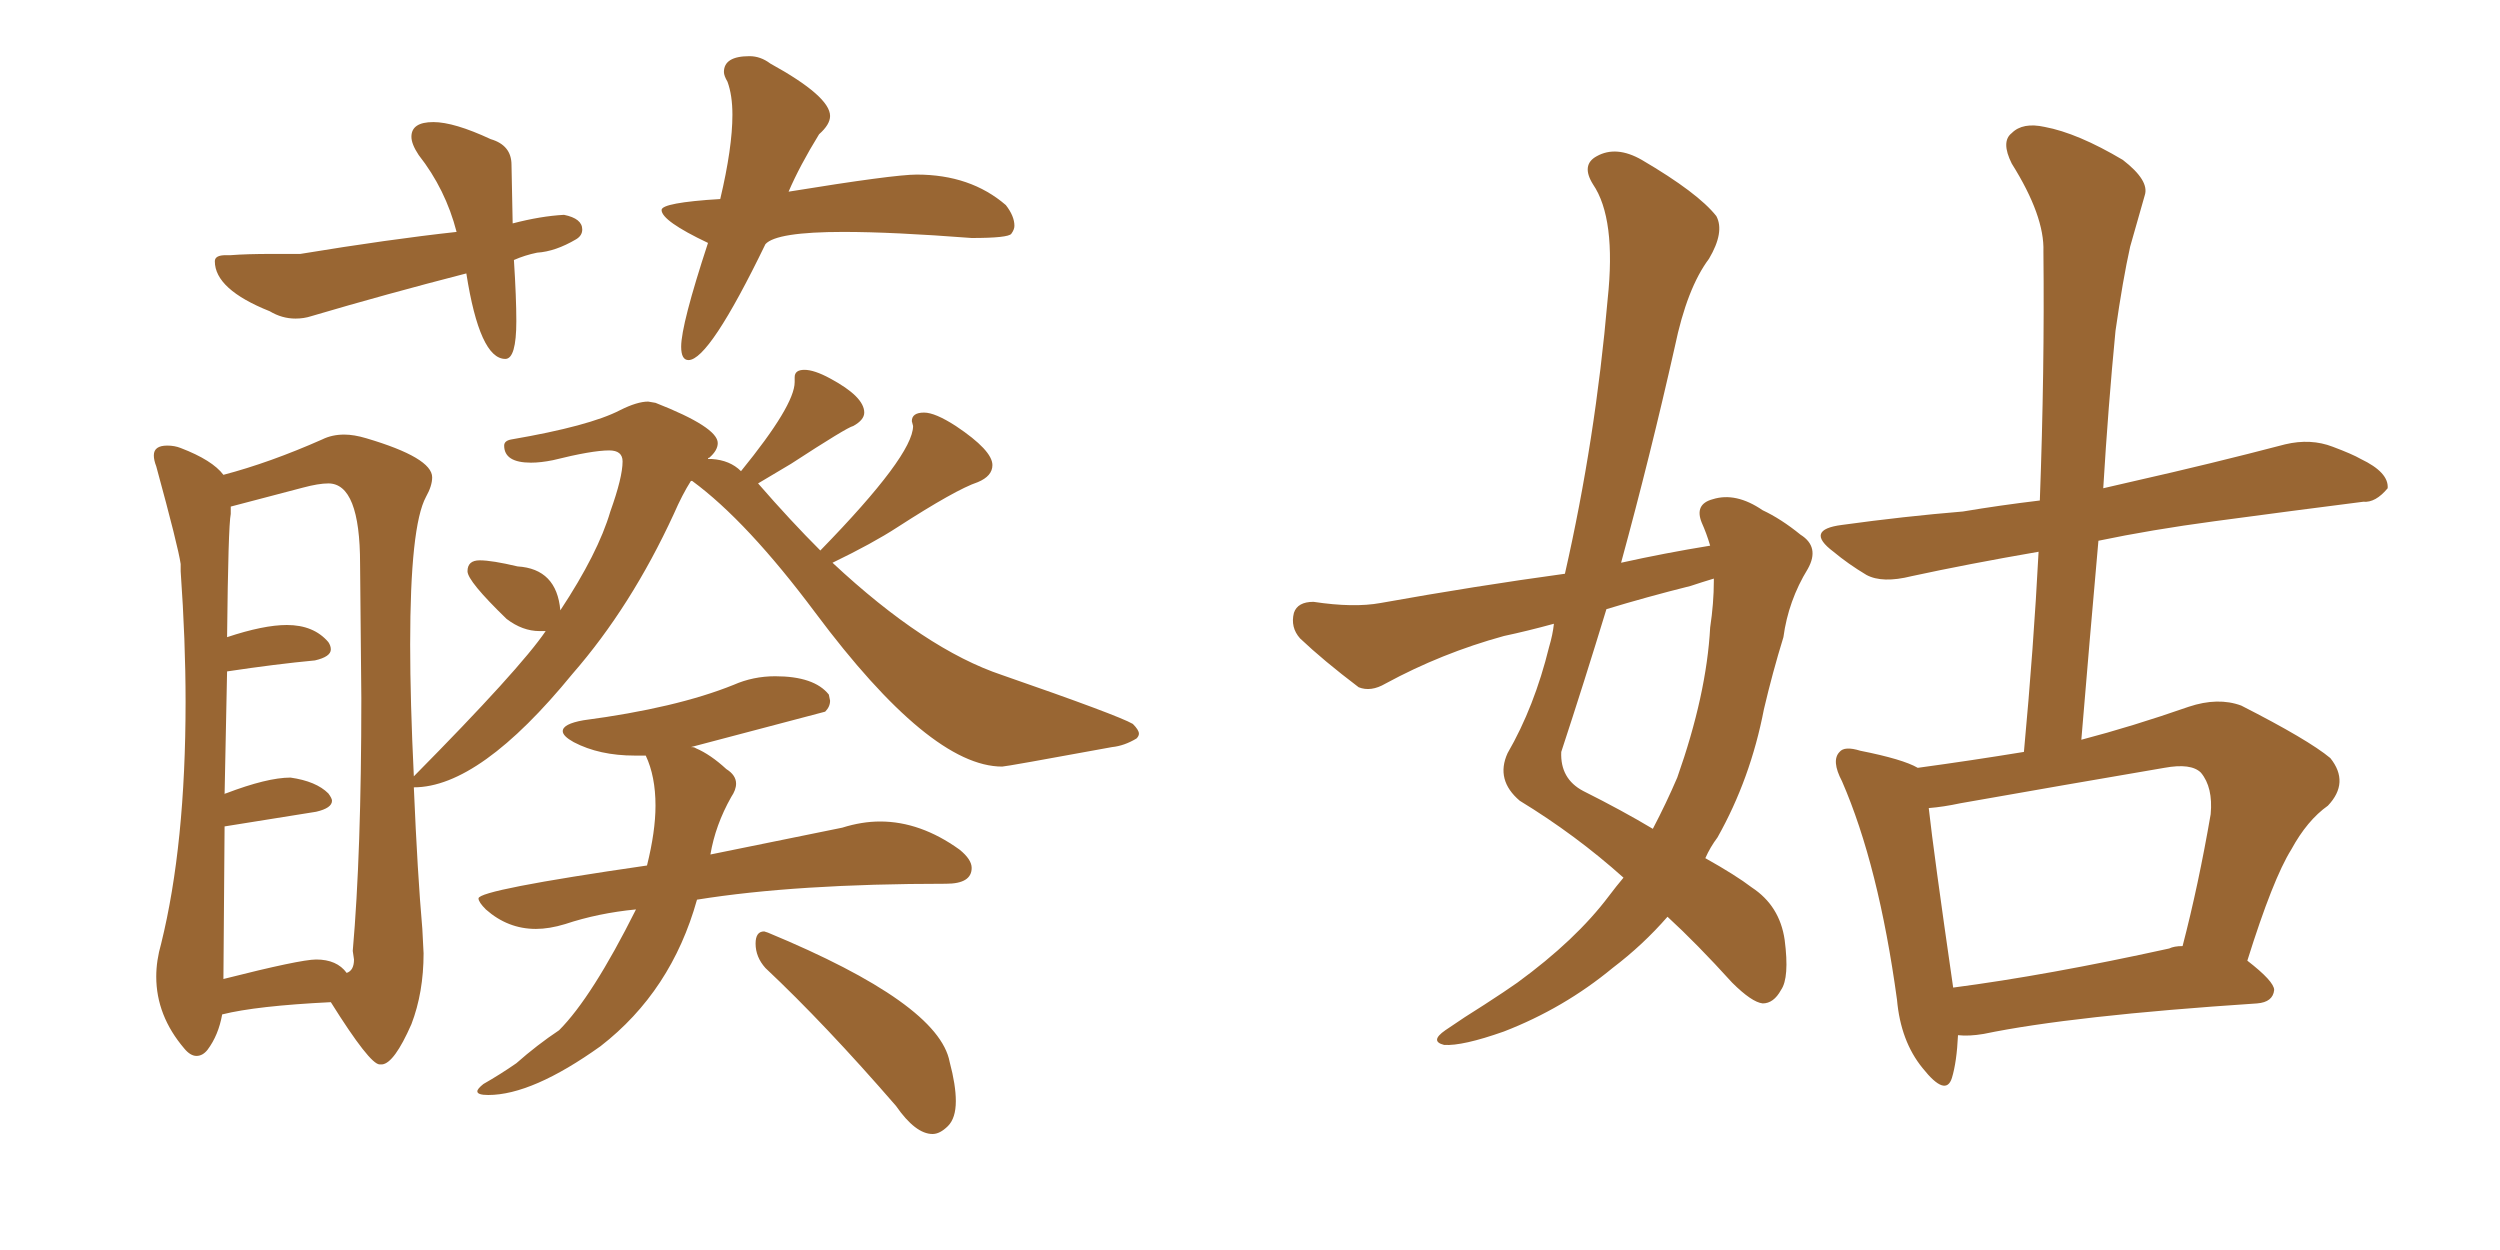 <svg xmlns="http://www.w3.org/2000/svg" xmlns:xlink="http://www.w3.org/1999/xlink" width="300" height="150"><path fill="#996633" padding="10" d="M45.56 127.73L45.85 127.73Q47.31 127.59 49.37 122.90L49.37 122.90Q50.83 119.09 50.83 114.40L50.83 114.40L50.68 111.47Q50.10 104.88 49.66 94.48L49.66 94.48Q57.57 94.48 68.70 80.86L68.70 80.86Q75.73 72.80 80.86 61.67L80.86 61.67Q81.88 59.33 82.91 57.71L82.91 57.71L83.06 57.71Q89.65 62.55 97.85 73.54L97.85 73.54Q111.62 91.99 120.26 91.99L120.26 91.99Q120.70 91.99 133.45 89.65L133.45 89.65Q134.91 89.50 136.38 88.62L136.38 88.62Q136.67 88.33 136.67 88.04L136.67 88.04Q136.67 87.60 135.94 86.87L135.94 86.87Q134.18 85.84 120.26 81.01L120.26 81.01Q111.04 77.93 99.90 67.53L99.90 67.53Q104.74 65.19 107.67 63.28L107.67 63.28Q114.70 58.74 117.33 57.86L117.33 57.86Q119.09 57.13 119.09 55.81L119.09 55.81Q119.09 54.05 114.70 51.12L114.70 51.12Q112.21 49.51 110.89 49.51L110.89 49.51Q109.42 49.51 109.42 50.54L109.42 50.54L109.57 51.12Q109.57 54.64 98.44 66.06L98.44 66.06Q94.92 62.55 90.97 58.01L90.97 58.01L94.92 55.66Q101.66 51.27 102.39 51.12L102.39 51.12Q103.71 50.39 103.71 49.51L103.71 49.51Q103.71 47.61 99.61 45.41L99.61 45.41Q97.71 44.38 96.53 44.38L96.53 44.38Q95.36 44.38 95.36 45.26L95.36 45.26L95.36 45.85Q95.36 48.63 88.92 56.54L88.92 56.54Q87.60 55.22 85.40 55.08L85.40 55.08L84.96 55.08Q84.96 54.93 85.11 54.93L85.11 54.93Q86.13 54.05 86.13 53.17L86.13 53.17Q86.13 51.27 78.66 48.34L78.66 48.34L77.78 48.19Q76.46 48.19 74.41 49.22L74.41 49.22Q70.75 51.12 61.38 52.73L61.38 52.73Q60.50 52.88 60.50 53.47L60.50 53.47Q60.50 55.52 63.72 55.52L63.72 55.52Q64.89 55.52 66.36 55.22L66.36 55.22Q71.04 54.05 73.10 54.05L73.10 54.05Q74.71 54.05 74.71 55.37L74.71 55.37Q74.71 57.28 73.24 61.38L73.24 61.38Q71.78 66.36 67.24 73.24L67.24 73.24Q66.80 68.26 62.11 67.97L62.11 67.97Q59.03 67.24 57.57 67.24L57.57 67.24Q56.10 67.24 56.10 68.55L56.10 68.55Q56.10 69.73 60.79 74.27L60.79 74.27Q62.70 75.73 64.75 75.73L64.75 75.73L65.48 75.73Q62.40 80.27 49.66 93.16L49.66 93.16Q49.22 84.08 49.22 77.34L49.22 77.34Q49.22 63.13 51.12 59.62L51.12 59.62Q51.86 58.30 51.86 57.28L51.86 57.28Q51.86 54.93 43.95 52.59L43.95 52.59Q42.48 52.15 41.31 52.15L41.31 52.15Q39.84 52.15 38.67 52.73L38.67 52.73Q32.37 55.52 26.81 56.98L26.81 56.98Q25.49 55.22 21.68 53.76L21.68 53.76Q20.95 53.47 20.07 53.47L20.07 53.47Q18.46 53.47 18.46 54.64L18.46 54.64Q18.46 55.22 18.75 55.96L18.75 55.96Q21.39 65.63 21.68 67.68L21.68 67.68L21.68 68.55Q22.27 76.90 22.27 84.23L22.27 84.23Q22.27 101.37 19.34 113.23L19.34 113.23Q18.75 115.28 18.75 117.19L18.75 117.19Q18.75 121.88 22.12 125.83L22.12 125.83Q22.85 126.71 23.58 126.71L23.58 126.71Q24.32 126.71 24.90 125.98L24.90 125.98Q26.22 124.22 26.66 121.73L26.66 121.73Q30.76 120.70 39.70 120.26L39.70 120.26Q44.38 127.73 45.56 127.73L45.56 127.73ZM26.81 117.48L26.81 117.48L26.95 99.17L37.94 97.41Q39.84 96.97 39.84 96.09L39.84 96.09Q39.84 95.80 39.40 95.21L39.40 95.21Q37.94 93.75 34.86 93.31L34.86 93.31Q32.08 93.31 27.10 95.21L27.10 95.21Q26.95 95.21 26.95 95.36L26.95 95.36L27.25 80.57Q33.11 79.69 37.79 79.25L37.79 79.25Q39.70 78.81 39.70 77.93L39.70 77.93Q39.70 77.49 39.40 77.05L39.40 77.05Q37.65 75 34.42 75L34.42 75Q31.64 75 27.25 76.46L27.25 76.46Q27.39 63.13 27.69 61.67L27.69 61.67L27.69 60.79Q34.42 59.03 36.33 58.52Q38.23 58.01 39.40 58.01L39.40 58.01Q43.21 58.01 43.21 67.68L43.21 67.68L43.36 83.79Q43.36 102.39 42.33 114.11L42.33 114.11L42.48 115.14Q42.48 116.46 41.60 116.75L41.60 116.75Q40.43 115.14 37.94 115.14L37.94 115.14Q36.04 115.14 26.81 117.48ZM58.59 131.40L58.59 131.40Q63.87 131.40 72.07 125.54L72.07 125.54Q80.57 118.95 83.64 107.96L83.64 107.96Q95.51 106.05 113.53 106.05L113.53 106.05Q116.60 106.05 116.60 104.15L116.60 104.15Q116.60 103.13 115.14 101.95L115.14 101.95Q110.45 98.58 105.62 98.58L105.62 98.58Q103.42 98.58 101.07 99.32L101.07 99.32L85.25 102.54Q85.84 99.02 87.74 95.65L87.74 95.65Q88.33 94.78 88.33 94.04L88.33 94.04Q88.33 93.02 87.16 92.29L87.16 92.29Q85.25 90.53 83.50 89.79L83.50 89.79Q83.35 89.65 82.91 89.65L82.91 89.65L99.02 85.40Q99.61 84.81 99.61 84.08L99.61 84.08L99.46 83.35Q97.71 81.15 93.02 81.15L93.02 81.15Q90.38 81.15 88.04 82.18L88.04 82.18Q81.15 84.96 70.02 86.43L70.02 86.43Q67.53 86.87 67.53 87.74L67.53 87.74Q67.53 88.33 68.85 89.06L68.85 89.06Q71.92 90.67 76.17 90.67L76.17 90.67L77.49 90.67Q78.66 93.16 78.66 96.68L78.66 96.68Q78.66 99.76 77.64 103.86L77.64 103.86Q57.42 106.79 57.42 107.81L57.42 107.81Q57.42 108.25 58.30 109.13L58.30 109.13Q60.94 111.47 64.31 111.47L64.31 111.47Q65.92 111.47 67.82 110.89L67.82 110.89Q71.78 109.57 76.32 109.13L76.32 109.13Q71.04 119.68 67.09 123.63L67.09 123.63Q64.45 125.39 61.96 127.59L61.96 127.59Q60.06 128.91 58.01 130.08L58.01 130.08Q57.28 130.66 57.28 130.96L57.28 130.96Q57.28 131.40 58.59 131.40ZM111.91 136.08L111.91 136.08Q112.79 136.08 113.75 135.13Q114.70 134.18 114.70 132.13L114.70 132.13Q114.70 130.22 113.96 127.44L113.96 127.44Q112.65 120.41 92.14 111.91L92.14 111.91L91.70 111.77Q90.67 111.77 90.67 113.23L90.67 113.23Q90.67 114.84 91.85 116.16L91.85 116.16Q99.02 122.90 107.52 132.71L107.52 132.71Q109.86 136.08 111.91 136.08ZM60.64 43.07L60.64 43.07Q61.96 43.07 61.96 38.53L61.96 38.53Q61.96 35.74 61.67 31.20L61.67 31.20Q62.99 30.62 64.45 30.32L64.45 30.32Q66.65 30.18 69.14 28.71L69.14 28.71Q69.87 28.27 69.87 27.54L69.87 27.54Q69.87 26.22 67.68 25.78L67.68 25.78Q64.89 25.93 61.52 26.81L61.52 26.81L61.38 19.78Q61.38 17.43 58.89 16.70L58.89 16.70Q54.49 14.65 52.00 14.65L52.00 14.65Q49.37 14.65 49.37 16.41L49.37 16.41Q49.37 17.29 50.24 18.60L50.24 18.60Q53.47 22.71 54.79 27.83L54.79 27.83Q46.73 28.71 36.04 30.47L36.04 30.47L32.67 30.47Q29.59 30.47 27.69 30.62L27.69 30.62L27.10 30.62Q25.78 30.62 25.78 31.35L25.78 31.35Q25.78 34.72 32.37 37.35L32.37 37.35Q33.84 38.23 35.45 38.23L35.45 38.23Q36.47 38.23 37.35 37.94L37.35 37.94Q46.29 35.30 55.96 32.81L55.96 32.81Q57.57 43.07 60.64 43.07ZM82.62 43.21L82.62 43.21Q85.11 43.21 91.85 29.30L91.85 29.30Q93.16 27.83 101.22 27.83L101.22 27.83Q107.08 27.83 116.60 28.56L116.60 28.56Q121.00 28.56 121.36 28.05Q121.73 27.54 121.73 27.10L121.73 27.10Q121.73 25.93 120.70 24.61L120.70 24.61Q116.46 20.95 110.01 20.95L110.01 20.95Q107.23 20.95 94.63 23.00L94.63 23.00Q95.95 19.92 98.29 16.11L98.29 16.11Q99.61 14.94 99.61 13.92L99.61 13.92Q99.61 11.57 92.43 7.62L92.43 7.62Q91.26 6.74 89.94 6.74L89.94 6.74Q86.87 6.74 86.87 8.64L86.87 8.64Q86.87 9.08 87.30 9.81L87.30 9.81Q87.89 11.43 87.89 13.77L87.89 13.77Q87.89 17.72 86.43 23.88L86.43 23.88Q79.39 24.32 79.39 25.20L79.39 25.20Q79.39 26.51 84.96 29.15L84.96 29.15Q81.74 38.96 81.74 41.60L81.74 41.60Q81.74 43.21 82.62 43.21ZM194.82 105.32L194.82 105.32Q189.11 100.20 182.37 96.09L182.37 96.09Q179.44 93.60 180.91 90.38L180.91 90.38Q184.13 84.81 185.89 77.64L185.89 77.64Q186.33 76.17 186.47 74.85L186.47 74.85Q183.25 75.73 180.47 76.32L180.47 76.32Q173.00 78.37 166.26 82.03L166.26 82.03Q164.50 83.06 163.04 82.47L163.04 82.47Q158.79 79.25 156.01 76.61L156.01 76.61Q154.83 75.29 155.27 73.54L155.27 73.54Q155.71 72.22 157.62 72.22L157.62 72.22Q162.45 72.95 165.67 72.36L165.67 72.36Q177.10 70.31 187.79 68.85L187.79 68.85Q191.46 52.73 192.92 35.89L192.92 35.89Q193.95 26.22 191.16 22.12L191.16 22.12Q189.70 19.78 191.60 18.75L191.60 18.75Q193.95 17.43 197.02 19.19L197.02 19.19Q203.76 23.14 205.96 25.93L205.96 25.93Q206.98 27.83 205.08 31.05L205.08 31.05Q202.44 34.57 200.98 41.60L200.98 41.60Q198.05 54.64 194.53 67.53L194.53 67.53Q199.80 66.36 205.22 65.48L205.22 65.48Q204.79 64.01 204.20 62.70L204.20 62.70Q203.32 60.50 205.52 59.91L205.52 59.91Q208.30 59.03 211.52 61.23L211.52 61.23Q213.72 62.26 216.06 64.16L216.06 64.16Q218.41 65.63 216.94 68.26L216.94 68.26Q214.60 72.07 214.01 76.46L214.01 76.46Q212.70 80.71 211.67 85.11L211.67 85.11Q210.06 93.46 206.10 100.49L206.10 100.49Q205.22 101.66 204.64 102.98L204.64 102.98Q208.30 105.03 210.21 106.49L210.21 106.49Q213.57 108.69 214.16 112.79L214.16 112.79Q214.75 117.33 213.72 118.80L213.72 118.80Q212.84 120.41 211.52 120.41L211.52 120.41Q210.21 120.26 207.86 117.92L207.86 117.92Q203.61 113.23 200.10 110.01L200.10 110.01Q197.17 113.38 193.51 116.16L193.51 116.16Q187.65 121.00 180.47 123.78L180.47 123.78Q175.49 125.54 173.29 125.39L173.29 125.39Q171.53 124.95 173.44 123.63L173.44 123.63Q175.78 122.02 178.13 120.56L178.13 120.56Q180.62 118.95 182.08 117.92L182.08 117.92Q189.11 112.79 193.07 107.52L193.07 107.52Q193.95 106.35 194.82 105.32ZM205.66 69.73L205.66 69.73Q205.66 69.43 205.66 69.43L205.66 69.43Q204.20 69.87 202.88 70.31L202.88 70.31Q197.61 71.63 192.77 73.10L192.77 73.10Q190.14 81.74 187.35 90.23L187.35 90.23Q187.21 93.46 189.99 94.92L189.99 94.92Q194.68 97.27 198.34 99.46L198.34 99.46Q199.95 96.39 201.27 93.31L201.27 93.31Q204.79 83.35 205.22 75.29L205.22 75.29Q205.66 72.36 205.66 69.73ZM234.96 124.22L234.96 124.22Q234.81 127.44 234.23 129.35L234.23 129.35Q233.50 131.69 230.71 128.17L230.71 128.17Q228.08 124.95 227.64 119.97L227.64 119.97Q225.44 103.86 221.04 93.75L221.04 93.75Q219.73 91.26 220.75 90.23L220.75 90.23Q221.34 89.50 223.24 90.09L223.24 90.09Q228.37 91.11 230.13 92.14L230.13 92.14Q236.57 91.26 242.87 90.23L242.87 90.23Q244.04 77.64 244.63 66.21L244.63 66.21Q236.13 67.68 229.39 69.14L229.39 69.14Q225.88 70.02 223.97 68.99L223.97 68.99Q221.78 67.68 220.02 66.21L220.02 66.21Q216.50 63.57 221.04 62.99L221.04 62.99Q228.52 61.96 235.55 61.38L235.55 61.38Q239.94 60.64 244.78 60.06L244.78 60.06Q245.36 44.38 245.21 30.18L245.21 30.18Q245.36 25.93 241.41 19.63L241.41 19.63Q240.09 16.99 241.41 15.97L241.41 15.97Q242.72 14.65 245.36 15.23L245.36 15.23Q249.32 15.97 254.74 19.19L254.74 19.19Q257.96 21.68 257.37 23.44L257.37 23.44Q256.64 26.07 255.62 29.59L255.62 29.59Q254.74 33.54 253.86 39.70L253.86 39.70Q252.98 48.78 252.39 58.59L252.39 58.59Q254.30 58.15 256.20 57.71L256.20 57.71Q265.28 55.66 274.22 53.32L274.22 53.32Q277.29 52.59 279.93 53.61L279.93 53.61Q282.28 54.49 283.30 55.08L283.30 55.08Q286.67 56.69 286.52 58.59L286.52 58.59Q285.06 60.35 283.59 60.21L283.59 60.21Q275.54 61.23 265.72 62.55L265.72 62.55Q258.11 63.57 251.81 64.89L251.81 64.89Q250.78 76.46 249.76 88.77L249.76 88.77Q255.91 87.16 262.65 84.81L262.65 84.81Q266.16 83.64 268.95 84.67L268.95 84.67Q277.00 88.77 279.64 90.97L279.64 90.97Q281.98 93.90 279.35 96.68L279.35 96.68Q276.86 98.44 274.95 101.95L274.95 101.95Q272.75 105.47 269.68 115.28L269.68 115.28Q272.90 117.77 272.90 118.80L272.90 118.80Q272.75 120.26 270.85 120.41L270.85 120.41Q248.58 121.88 238.04 124.07L238.04 124.07Q236.28 124.37 234.96 124.22ZM260.30 113.82L260.30 113.82L260.30 113.82Q260.89 113.53 261.91 113.53L261.91 113.53Q263.82 106.20 265.28 97.71L265.28 97.71Q265.58 94.48 264.11 92.72L264.11 92.72Q262.94 91.55 259.72 92.14L259.72 92.14Q247.71 94.19 235.25 96.39L235.25 96.39Q233.20 96.83 231.45 96.97L231.45 96.97Q232.03 102.25 234.38 118.51L234.38 118.51Q245.65 117.04 260.30 113.82Z"/></svg>